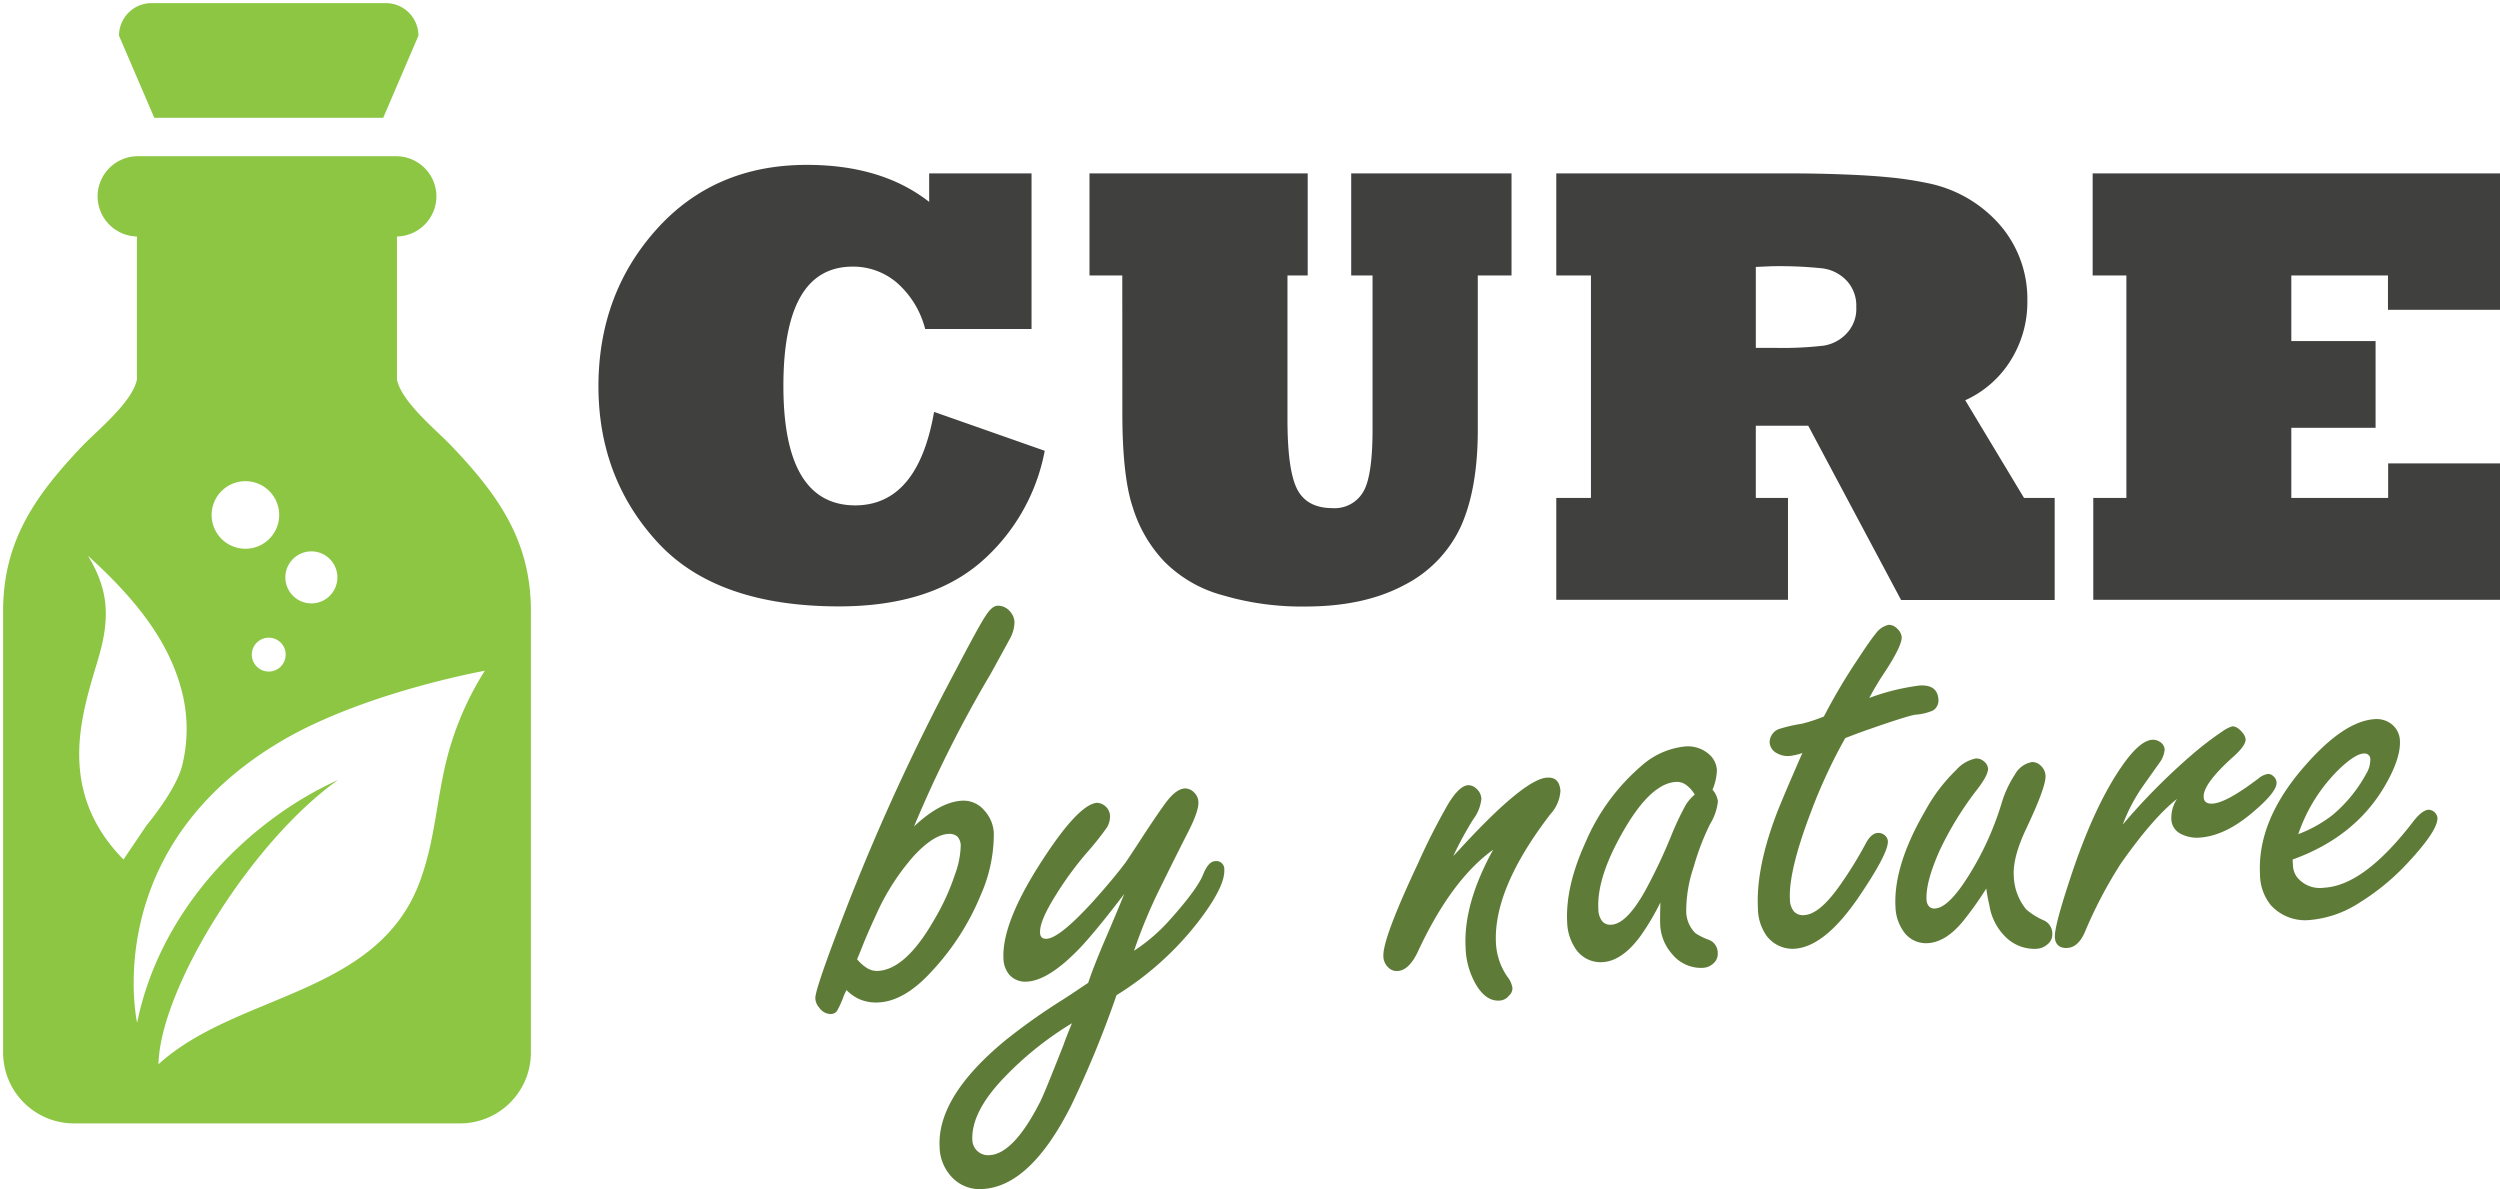 <svg xmlns="http://www.w3.org/2000/svg" viewBox="0 0 401.68 191.09"><defs><style>.cls-1{fill:#8cc643;stroke-miterlimit:10;}.cls-2{fill:#40403f;}.cls-3{fill:#5e7c37;}</style></defs><g id="Laag_2" data-name="Laag 2"><g id="Layer_1" data-name="Layer 1"><path class="cls-1" d="M61.57,18.93l5.66-13.2A5.24,5.24,0,0,0,62,.5H24.35a5.24,5.24,0,0,0-5.23,5.23l5.67,13.2Z"/><path class="cls-1" d="M85.3,98.18c0-11.34-5.28-18.69-12.85-26.62C70,69,64.57,64.64,63.78,61V38a6.48,6.48,0,0,0,6.34-6.45h0a6.47,6.47,0,0,0-6.45-6.45H22.13a6.47,6.47,0,0,0-6.45,6.45h0A6.47,6.47,0,0,0,22,38V61c-.79,3.64-6.19,8-8.68,10.56C5.77,79.49.5,86.84.5,98.18v70.94A11.39,11.39,0,0,0,11.88,180.5h62A11.39,11.39,0,0,0,85.3,169.12ZM50,88.59a4.18,4.18,0,1,1-4.15,4.21A4.18,4.18,0,0,1,50,88.59ZM45.9,105.16a2.72,2.72,0,1,1-2.74-2.7A2.71,2.71,0,0,1,45.9,105.16ZM39.38,77.31A5.43,5.43,0,1,1,34,82.78,5.44,5.44,0,0,1,39.38,77.31Zm-23.6,28.54c1.86-6.31,1.81-10.91-1.66-16.57C21.45,95.94,27.06,102.71,29.2,111a24.32,24.32,0,0,1,.07,12c-1,4-5.7,9.58-5.7,9.58l-3.73,5.52C8.78,126.82,13.29,114.3,15.78,105.85Zm56.77,13.43C70.09,127,70.24,134.4,67.32,142c-6.94,18-29.4,17.64-41.86,29,.28-12.18,14.9-35.78,28.84-45.67-13.47,6.06-28.38,19.94-32.27,39,0,0-6.25-28,23.32-45.34,13.28-7.78,32.55-11.22,32.55-11.22A48.7,48.7,0,0,0,72.55,119.28Z"/><path class="cls-2" d="M150.08,66.18l17.78,6.25a31.38,31.38,0,0,1-10.39,18q-8.24,7-22.66,7-19.69,0-29.15-10.29t-9.51-25q0-14.87,9.31-25.26t24.18-10.39q12.06,0,19.65,5.95V27.86h16.45v25H148.65a14.75,14.75,0,0,0-4.48-7.38A10.8,10.8,0,0,0,137,42.84q-11.13,0-11.13,19.15T137.37,81.2Q147.46,81.2,150.08,66.18Z"/><path class="cls-2" d="M180.32,44.26h-5.27V27.86h35.06v16.4h-3.25v23.1q0,8.28,1.58,11.28c1.05,2,2.93,3,5.66,3A5.29,5.29,0,0,0,219,79.08q1.53-2.46,1.53-10.09V44.26H217.1V27.86h25.76v16.4h-5.42V69.08q0,9.51-2.75,15.57a20,20,0,0,1-9.16,9.4q-6.41,3.4-15.76,3.4a44.76,44.76,0,0,1-13.35-1.82,20.78,20.78,0,0,1-9.36-5.42A22,22,0,0,1,182,81.5q-1.68-5-1.67-15.27Z"/><path class="cls-2" d="M287.28,96.37H250.05V80h5.57V44.26h-5.57V27.86h37.23q5,0,9.31.18c2.85.11,5.3.28,7.34.49a54.53,54.53,0,0,1,5.61.86A20.81,20.81,0,0,1,321.21,36a18.17,18.17,0,0,1,4.53,12.31A17.63,17.63,0,0,1,323,58a16.64,16.64,0,0,1-7.24,6.31L325.2,80h4.93v16.4H305.45l-14.92-28h-8.42V80h5.17Zm-5.17-53.48v13h3a57.36,57.36,0,0,0,7.87-.35,6.37,6.37,0,0,0,3.75-2,5.68,5.68,0,0,0,1.52-4.18,5.86,5.86,0,0,0-1.52-4.24,6.48,6.48,0,0,0-3.89-2,65.45,65.45,0,0,0-8.28-.34Z"/><path class="cls-2" d="M401.68,96.37H336.33V80h5.32V44.26h-5.42V27.86h65.45V49.78h-18V44.26H368.15V54.8h13.54V68.74H368.15V80h15.56V74.45h18Z"/><path class="cls-3" d="M146.86,132.79c2.78-2.63,5.35-4,7.68-4.14a4.36,4.36,0,0,1,3.66,1.62,5.74,5.74,0,0,1,1.48,3.64,24.16,24.16,0,0,1-2.1,9.89,40.56,40.56,0,0,1-7.87,12.26q-4.35,4.78-8.52,5a6.76,6.76,0,0,1-2.84-.41,6.51,6.51,0,0,1-2.34-1.58c-.24.49-.4.81-.46,1a14.84,14.84,0,0,1-1.09,2.39,1.28,1.28,0,0,1-1,.47,2.29,2.29,0,0,1-1.81-1,2.44,2.44,0,0,1-.65-1.52q-.08-1.44,5.14-14.9a351.63,351.63,0,0,1,17.27-37.54q4-7.65,4.94-9c.67-1.07,1.31-1.62,1.93-1.65a2.54,2.54,0,0,1,2.07,1A2.73,2.73,0,0,1,163,100a5.77,5.77,0,0,1-.83,2.79c-.13.25-1.12,2.07-3,5.48A196.87,196.87,0,0,0,146.86,132.79Zm-7.49,22.79a3,3,0,0,0,1.7.42q4.49-.24,9.07-8.29a36.6,36.6,0,0,0,3.28-7.16,14.33,14.33,0,0,0,.94-4.65,2.15,2.15,0,0,0-.54-1.49,1.94,1.94,0,0,0-1.47-.42c-1.58.09-3.43,1.27-5.55,3.56a37,37,0,0,0-6.1,9.58c-.93,2-1.73,3.84-2.39,5.56l-.6,1.43A6.56,6.56,0,0,0,139.37,155.58Z"/><path class="cls-3" d="M180.63,143.64q-4.31,5.66-6.89,8.44-5.13,5.44-8.74,5.64a3.42,3.42,0,0,1-2.86-1.14,4.24,4.24,0,0,1-.91-2.54q-.3-5.56,5.81-15.15t9.18-9.9a2.21,2.21,0,0,1,2.12,1.95,3.43,3.43,0,0,1-.48,2,47.44,47.44,0,0,1-3.18,4,53.76,53.76,0,0,0-5.05,6.89q-2.62,4.17-2.52,6c0,.72.4,1.06,1.09,1q2.06-.12,7.43-6,3.36-3.75,5.24-6.28c.26-.36,1.37-2.05,3.35-5.09,1.78-2.68,2.89-4.27,3.31-4.78,1-1.26,1.89-1.91,2.79-2a2,2,0,0,1,1.53.64,2.21,2.21,0,0,1,.7,1.52c.06,1-.54,2.7-1.79,5.11-1.5,2.94-2.86,5.68-4.11,8.23a81.57,81.57,0,0,0-4.44,10.58,28.59,28.59,0,0,0,5.78-5q4.38-4.89,5.3-7.22c.57-1.41,1.21-2.13,1.9-2.17a1.28,1.28,0,0,1,1.52,1.37q.14,2.73-4.21,8.39a49.56,49.56,0,0,1-13.11,11.77,165.73,165.73,0,0,1-7.27,17.71q-6.54,13-14.22,13.43a6.11,6.11,0,0,1-5.18-2.15,7.2,7.2,0,0,1-1.75-4.61q-.43-8,10.41-17a97.5,97.5,0,0,1,9.46-6.71c1.7-1.09,3-2,4-2.65.53-1.61,1.37-3.76,2.5-6.44Q179.22,147.14,180.63,143.64Zm-8.4,20.77A52.93,52.93,0,0,0,161.47,173q-5.47,5.63-5.24,10.21A2.53,2.53,0,0,0,159,185.6q3.87-.21,8.12-8.56.7-1.38,3.75-9.14C171.24,166.84,171.71,165.68,172.23,164.41Z"/><path class="cls-3" d="M233.5,137.54c.42-.43.83-.87,1.22-1.3q10.22-11.1,13.87-11.3c1.34-.07,2,.63,2.13,2.11a6.08,6.08,0,0,1-1.61,3.76q-9.23,12-8.75,20.79a10.41,10.41,0,0,0,1.83,5.33,3.88,3.88,0,0,1,.82,1.81,1.59,1.59,0,0,1-.55,1.22,2.08,2.08,0,0,1-1.56.81q-2.11.12-3.7-2.49a12.53,12.53,0,0,1-1.72-6.06q-.37-7,4.43-15.69-6.78,4.86-12.19,16.57-1.4,2.82-3.15,2.91a1.85,1.85,0,0,1-1.48-.54,2.49,2.49,0,0,1-.82-1.82q-.15-2.78,5.56-14.92a104.74,104.74,0,0,1,4.86-9.57q1.8-2.94,3.2-3a1.86,1.86,0,0,1,1.32.55,2.33,2.33,0,0,1,.81,1.61,6.57,6.57,0,0,1-1.32,3.33A56.36,56.36,0,0,0,233.5,137.54Z"/><path class="cls-3" d="M266.78,145a40.69,40.69,0,0,1-3.08,5.23c-2,2.79-4.1,4.25-6.23,4.36a4.82,4.82,0,0,1-4.47-2.39,8,8,0,0,1-1.2-4q-.3-5.72,2.93-12.82A33.45,33.45,0,0,1,263.79,123a12.4,12.4,0,0,1,7-3.07,5.14,5.14,0,0,1,3.68,1.15,3.67,3.67,0,0,1,1.39,2.62,8.73,8.73,0,0,1-.71,3.19,3.44,3.44,0,0,1,.87,1.86,8.7,8.7,0,0,1-1.25,3.64,39.35,39.35,0,0,0-2.63,6.86,22.09,22.09,0,0,0-1.21,7.2,5,5,0,0,0,1.48,3.49,10,10,0,0,0,2.17,1.07,2.21,2.21,0,0,1,1.41,2.09,2,2,0,0,1-.64,1.64,2.66,2.66,0,0,1-1.77.77,6,6,0,0,1-4.92-2.22,7.61,7.61,0,0,1-1.92-5C266.72,147.68,266.73,146.54,266.78,145Zm5.53-17.31a5.07,5.07,0,0,0-1.43-1.6,2.51,2.51,0,0,0-1.58-.46q-3.92.21-8.13,7.31-4.65,7.84-4.36,13.11a3.25,3.25,0,0,0,.59,1.93,1.69,1.69,0,0,0,1.51.59c1.65-.09,3.48-1.94,5.49-5.57a87.11,87.11,0,0,0,4.13-8.75,44.68,44.68,0,0,1,2.37-5A7.51,7.51,0,0,1,272.31,127.65Z"/><path class="cls-3" d="M296.48,118.59a85.5,85.5,0,0,0-5.56,12q-3.57,9.39-3.33,13.93a3.06,3.06,0,0,0,.65,1.93,1.94,1.94,0,0,0,1.66.58c1.71-.09,3.71-1.82,6-5.18a63.25,63.25,0,0,0,3.81-6.2c.59-1.17,1.26-1.78,2-1.82a1.55,1.55,0,0,1,1.16.41,1.4,1.4,0,0,1,.46.9q.1,1.91-4.54,8.78-5.56,8.25-10.51,8.52a5.23,5.23,0,0,1-4.51-2.18,7.75,7.75,0,0,1-1.32-4.33q-.33-6.24,2.83-14.73.76-2.1,4.31-10.21a9.51,9.51,0,0,1-2.09.48,3.49,3.49,0,0,1-1.94-.42,2.11,2.11,0,0,1-1.23-1.74,2.33,2.33,0,0,1,1.39-2.14,23.67,23.67,0,0,1,3.77-.88,26.65,26.65,0,0,0,3.56-1.17,93.49,93.49,0,0,1,5.4-9.13q2.1-3.21,2.93-4.19a3.43,3.43,0,0,1,2.1-1.41,1.91,1.91,0,0,1,1.38.65,2.07,2.07,0,0,1,.69,1.31q.07,1.34-2.6,5.46a47.89,47.89,0,0,0-2.61,4.33,36,36,0,0,1,8.11-2c1.89-.11,2.88.63,3,2.21a1.9,1.9,0,0,1-.88,1.81,8.7,8.7,0,0,1-2.66.66q-.87,0-7.68,2.38C298.93,117.65,297.7,118.12,296.48,118.59Z"/><path class="cls-3" d="M319.14,142.76a54.76,54.76,0,0,1-3.66,5.16c-1.87,2.31-3.79,3.51-5.75,3.62a4.38,4.38,0,0,1-4-2.06,7.16,7.16,0,0,1-1.18-3.76q-.36-6.66,4.85-15.57a26.93,26.93,0,0,1,4.88-6.41,5.74,5.74,0,0,1,3.2-1.88,1.93,1.93,0,0,1,1.38.55,1.71,1.71,0,0,1,.57,1.1c0,.66-.54,1.76-1.73,3.3a52.91,52.91,0,0,0-6,9.73q-2.31,5.15-2.16,8a1.66,1.66,0,0,0,.4,1.09,1.14,1.14,0,0,0,1,.33q2.63-.13,6.92-7.92a48.48,48.48,0,0,0,3.71-8.88,17.74,17.74,0,0,1,2.17-4.72,3.92,3.92,0,0,1,2.74-2,1.93,1.93,0,0,1,1.43.6,2.31,2.31,0,0,1,.75,1.56c.07,1.24-1,4.09-3.1,8.54-1.46,3.08-2.13,5.62-2,7.61a8.86,8.86,0,0,0,2,5.37,11,11,0,0,0,2.94,1.81,2.33,2.33,0,0,1,1.25,2.1,2,2,0,0,1-.71,1.64,2.89,2.89,0,0,1-1.9.78,6.58,6.58,0,0,1-4.8-1.81,9.08,9.08,0,0,1-2.71-5.23A26.29,26.29,0,0,1,319.14,142.76Z"/><path class="cls-3" d="M341.07,132.48a101.32,101.32,0,0,1,11.08-11.19,49.29,49.29,0,0,1,4.87-3.73,5.29,5.29,0,0,1,1.66-.86c.52,0,1.05.32,1.61,1a2,2,0,0,1,.52,1.11c0,.62-.57,1.49-1.82,2.63q-5,4.45-4.92,6.57c0,.79.51,1.16,1.4,1.11q2.22-.1,7.44-4.07a3,3,0,0,1,1.51-.7,1.23,1.23,0,0,1,.85.37,1.39,1.39,0,0,1,.51,1q.09,1.55-4.07,5c-2.91,2.43-5.71,3.72-8.43,3.87a5.65,5.65,0,0,1-3.09-.72,2.76,2.76,0,0,1-1.32-2.51,5.54,5.54,0,0,1,.92-3q-3.92,3.1-9.05,10.42a71.39,71.39,0,0,0-5.77,11c-.71,1.62-1.64,2.46-2.81,2.53s-1.94-.5-2-1.71.77-4.34,2.49-9.54Q336.47,129.47,341,123q2.79-4,4.8-4.14a2.08,2.08,0,0,1,1.26.35,1.58,1.58,0,0,1,.74,1.25,4.33,4.33,0,0,1-.92,2.22l-2.55,3.6A27.66,27.66,0,0,0,341.07,132.48Z"/><path class="cls-3" d="M368.36,138.1l.05.93a3.39,3.39,0,0,0,.67,1.92,4.71,4.71,0,0,0,4.33,1.68q6.45-.34,14.37-10.69c.93-1.19,1.74-1.8,2.43-1.84a1.51,1.51,0,0,1,1.42,1.27c.07,1.34-1.46,3.69-4.59,7.07a37.15,37.15,0,0,1-7.92,6.58,17.26,17.26,0,0,1-8,2.8,7.46,7.46,0,0,1-6.23-2.35,7.88,7.88,0,0,1-1.77-5q-.47-8.72,7.28-17.5,6.28-7.17,11.23-7.43a3.89,3.89,0,0,1,2.47.69,3.53,3.53,0,0,1,1.5,2.77q.14,2.73-2.17,6.83Q378.65,134.4,368.36,138.1Zm.92-4.08a21.08,21.08,0,0,0,5.52-3.09,22.9,22.9,0,0,0,5.38-6.6,4.27,4.27,0,0,0,.66-2.26.9.9,0,0,0-1-1c-.89,0-2.13.79-3.7,2.22A26.44,26.44,0,0,0,369.28,134Z"/></g></g></svg>